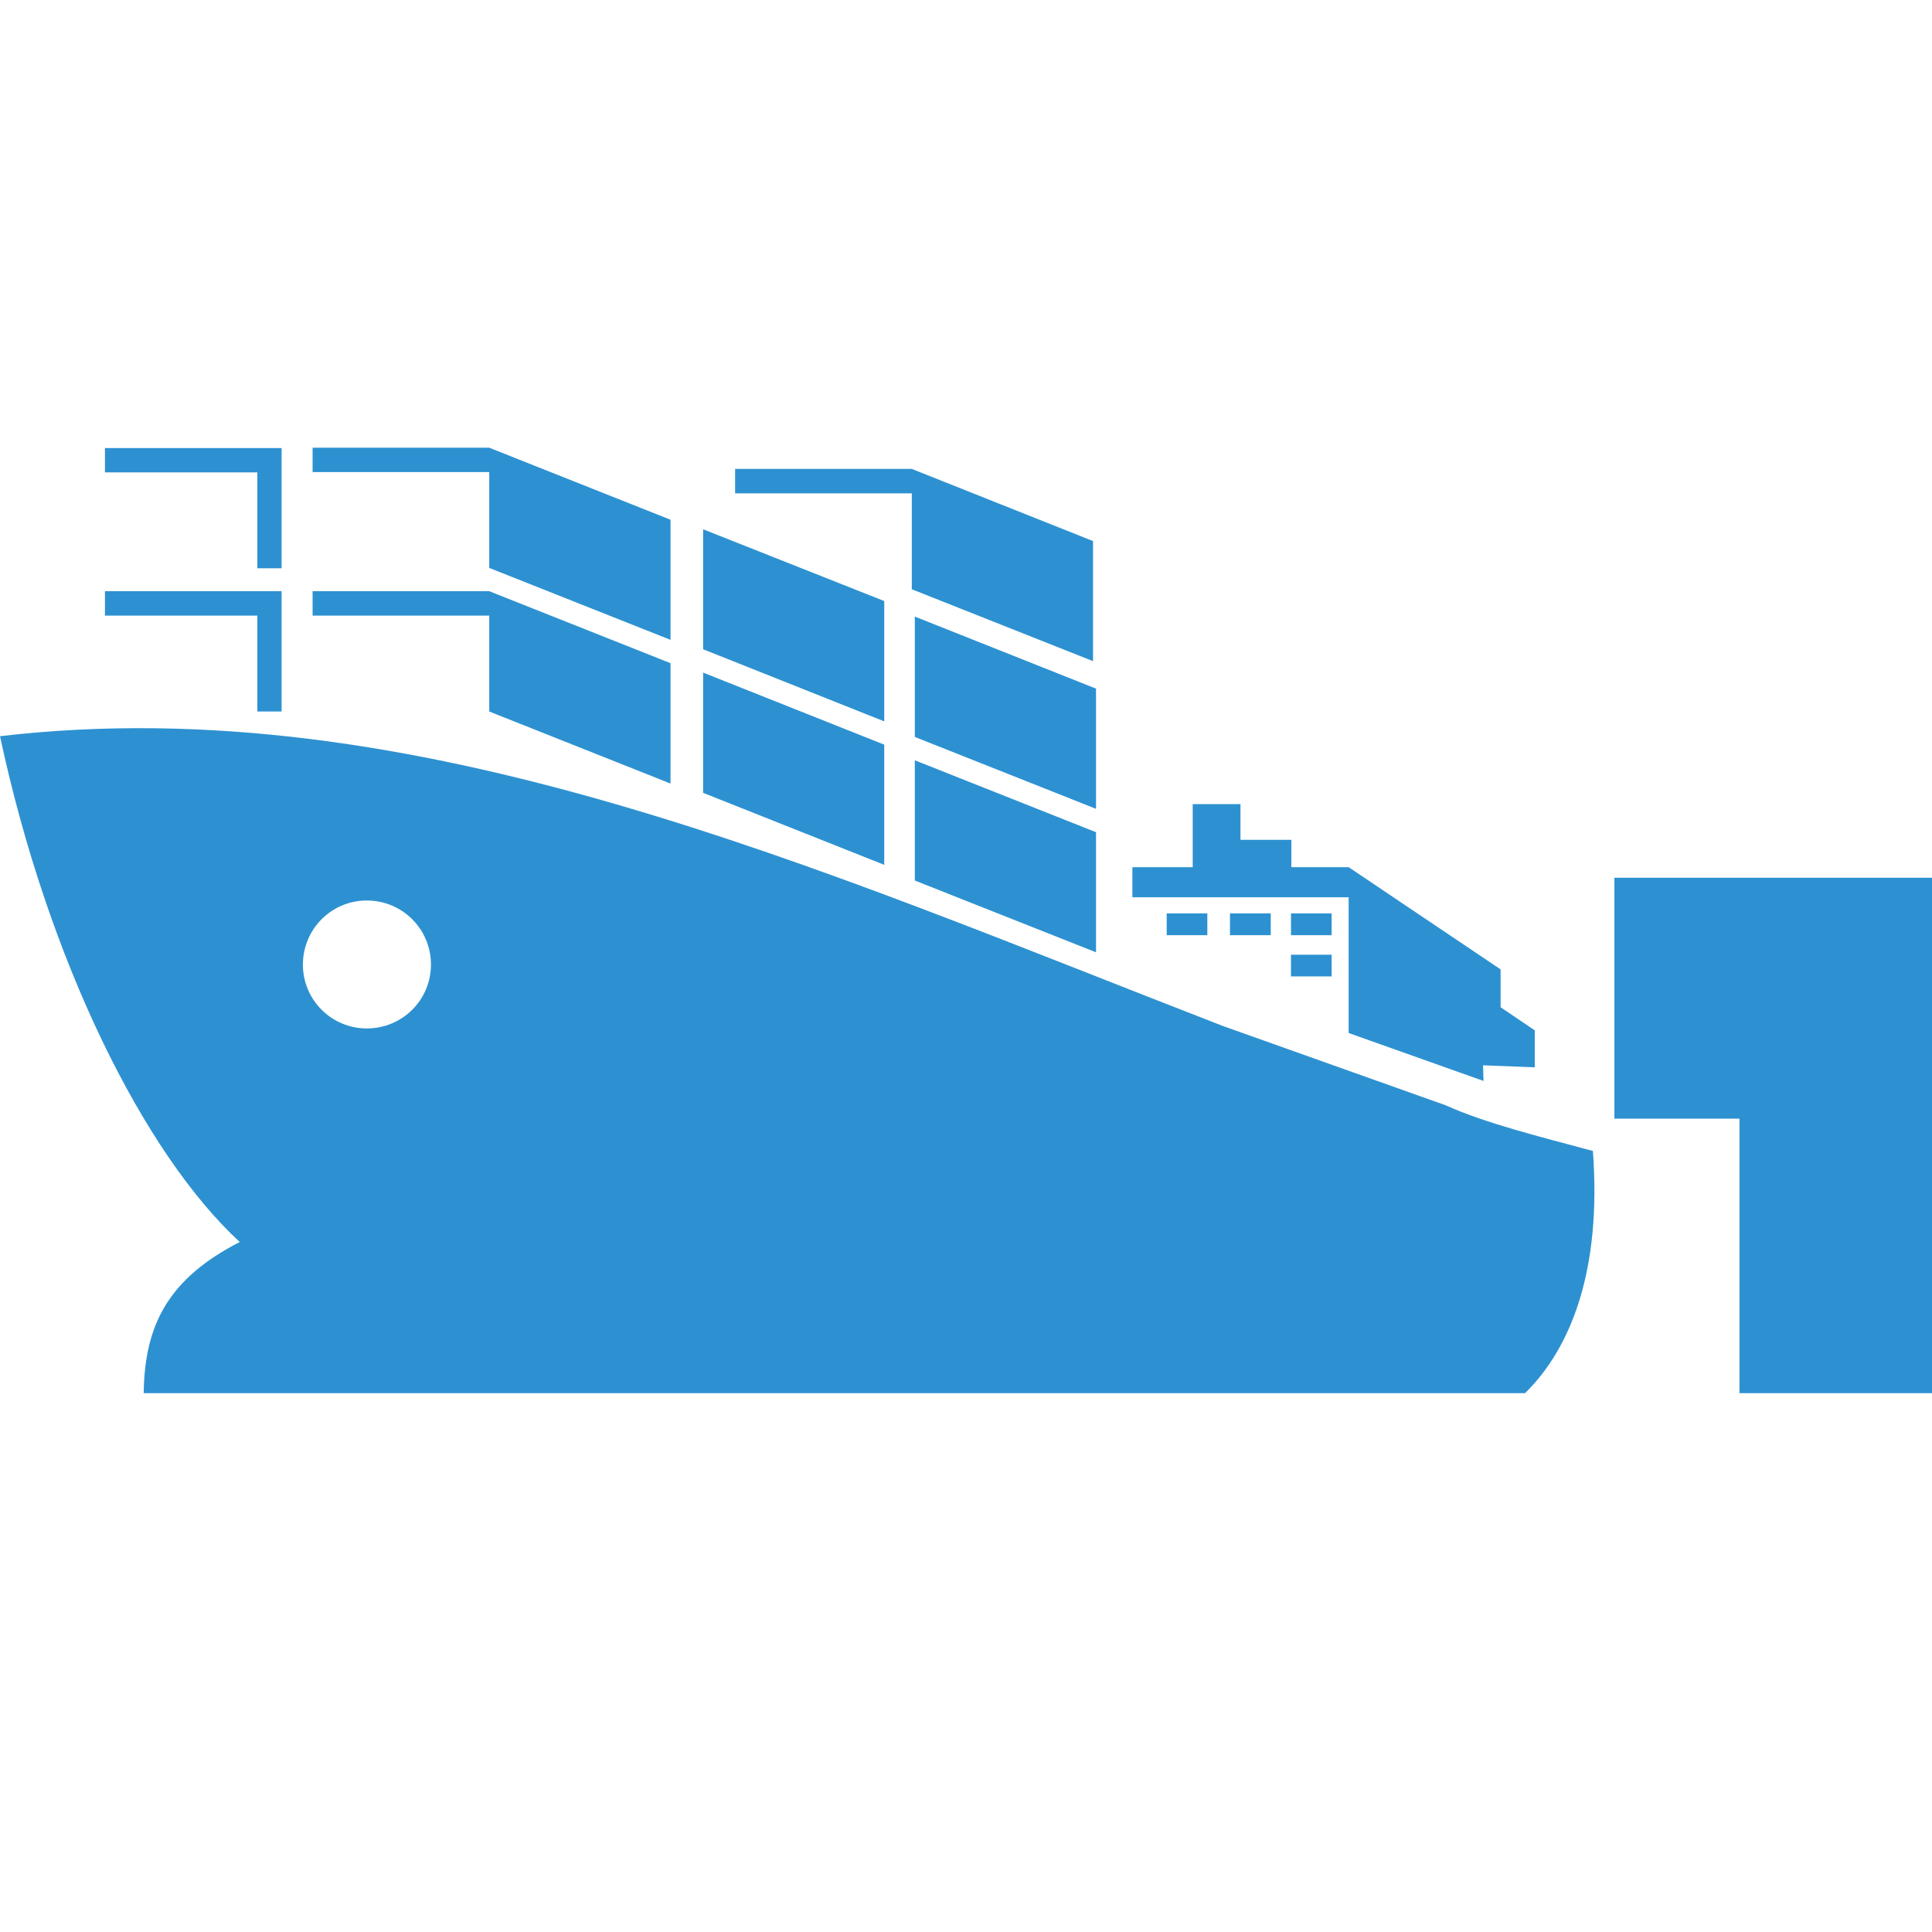 <svg xmlns="http://www.w3.org/2000/svg" xmlns:xlink="http://www.w3.org/1999/xlink" class="icon" viewBox="0 0 1024 1024" width="200" height="200"><path d="M0 390.196c220.499-25.79 434.479 70.876 648.229 153.625l118.168 42.063c20.458 9.311 50.437 16.793 77.873 24.143 4.73 63.398-11.749 104.689-35.978 128.377H76.164c0.438-36.895 13.669-60.96 50.895-80.123C76.248 611.427 25.499 509.344 0 390.196z m149.248-89.002v-63.708H55.623v12.898h80.773v50.81h12.852z m0 75.919v-63.77H55.623V326.3h80.773v50.813h12.852zM483.27 248.529h-93.646v12.961h93.646v50.83l96.062 38.105V286.78l-96.062-38.251z m-223.957-11.231h-93.63v12.899h93.63v50.812l96.082 38.124v-63.666l-96.082-38.169z m0 76.045h-93.63V326.3h93.63v50.813l96.082 38.19v-63.796l-96.082-38.164z m113.351-32.815v63.585l96.005 38.229V318.57l-96.005-38.042z m0 75.96v63.728l96.005 38.169v-63.711l-96.005-38.186z m112.21-29.688v63.792l96.044 38.104v-63.708L484.874 326.8z m0 76.167v63.728l96.044 38.043v-63.646l-96.044-38.125z m229.938 144.544l71.479 25.413-0.248-8.291 27.417 1.082v-19.601l-18.106-12.251V513.8l-80.542-54.186H684.44v-14.501h-26.961v-18.897h-25.311v33.398h-31.979v15.957h114.622v71.94h0.001z m-9.023-41.499h-21.538v11.501h21.538v-11.501z m-65.874-21.898h-21.538v11.563h21.538v-11.563z m33.606 0h-21.604v11.563h21.604v-11.563z m32.268 0h-21.538v11.563h21.538v-11.563z m-511.373-6.832c-18.709 0-33.873 15.145-33.873 33.979 0 18.707 15.164 33.83 33.873 33.83 18.833 0 33.999-15.123 33.999-33.83 0-18.834-15.166-33.979-33.999-33.979zM1024 738.404H921.958V592.903h-66.29V465.217H1024z" fill="#2D91D1"></path></svg>